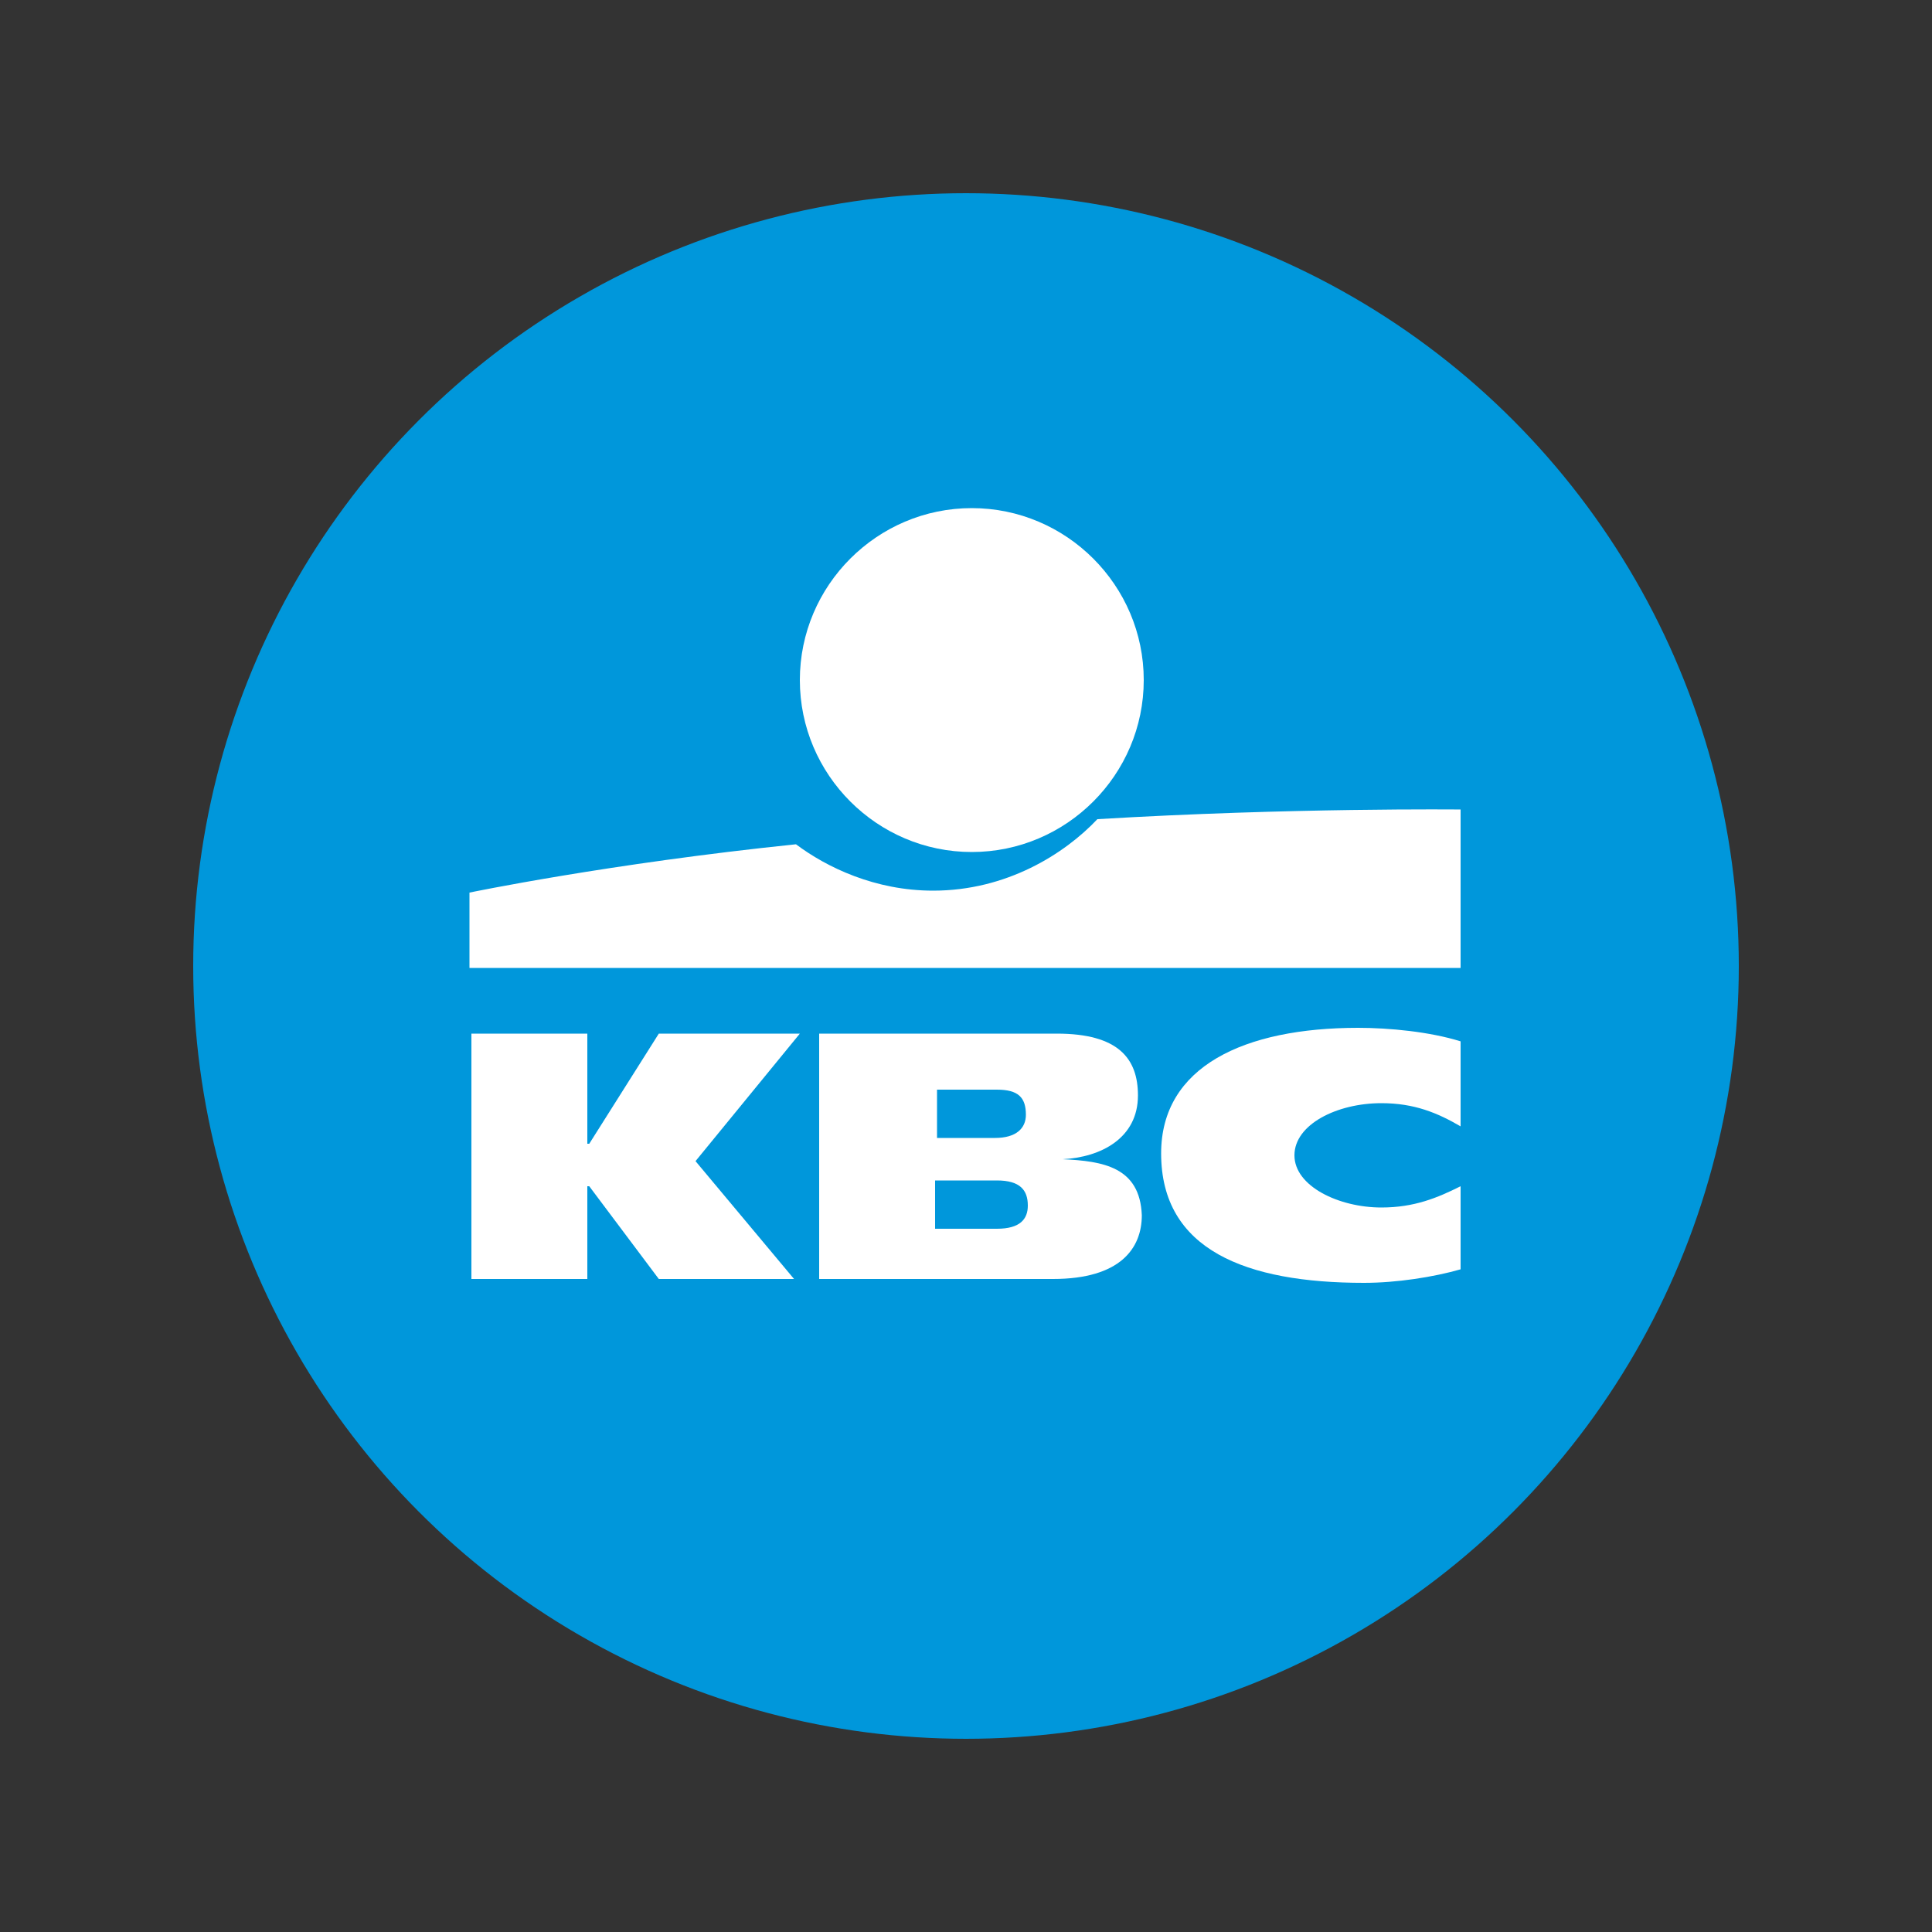 <svg enable-background="new 0 0 320 320" height="320" version="1.1" viewBox="0 0 320 320" width="320" x="0px" xml:space="preserve" xmlns="http://www.w3.org/2000/svg" xmlns:xlink="http://www.w3.org/1999/xlink" y="0px"><rect x="0" y="0" width="320" height="320" fill="#333333" stroke="none"/><!--{"metaAttributes":{"multicolor":true,"glyph":false,"rotatable":false,"deprecated":false,"rename":false,"themeable":false,"low-quality":false,"custom-viewport":false,"lottie":false}}-->
<circle cx="160" cy="160" fill="#0097DB" id="background" r="128"></circle>
<path d="M160.96,141.12c15.68,0,28.48-12.8,28.48-28.48s-12.8-28.48-28.48-28.48s-28.48,12.8-28.48,28.48
	S145.28,141.12,160.96,141.12z" fill="#FFFFFF" id="sun"></path>
<path d="M241.92,134.08c0,0-28.16-0.32-60.16,1.6c-5.44,5.76-15.04,11.84-27.2,11.84
	c-9.6,0-17.6-3.84-22.72-7.68c-31.04,3.2-54.08,8-54.08,8v12.48h164.16V134.08z" fill="#FFFFFF" id="landscape"></path>
<path d="M228.8,200c-7.04,0-14.4-3.52-14.4-8.64s7.04-8.64,14.4-8.64c5.44,0,9.28,1.6,13.12,3.84v-14.08
	c-5.12-1.6-11.84-2.24-16.96-2.24c-18.88,0-32.64,6.4-32.64,20.8c0,16,14.08,21.44,33.6,21.44c5.44,0,11.52-0.96,16-2.24v-13.76
	C238.08,198.4,234.24,200,228.8,200z" fill="#FFFFFF" id="C"></path>
<path d="M176,192L176,192c6.4-0.32,12.48-3.52,12.48-10.56c0-6.08-3.2-10.24-13.44-10.24h-39.36v40.64h38.72
	c11.2,0,14.72-5.12,14.72-10.56C188.8,193.28,182.72,192.32,176,192z M155.2,180.48h9.92c3.52,0,4.8,1.28,4.8,4.16
	c0,2.24-1.6,3.84-5.12,3.84h-9.6V180.48z M165.12,203.52h-10.24v-8h10.24c3.84,0,5.12,1.6,5.12,4.16
	C170.24,201.92,168.96,203.52,165.12,203.52z" fill="#FFFFFF" id="B"></path>
<polygon fill="#FFFFFF" id="K" points="109.12,171.2 97.6,189.44 97.28,189.44 97.28,171.2 78.08,171.2 78.08,211.84 97.28,211.84 
	97.28,196.48 97.6,196.48 109.12,211.84 131.52,211.84 115.2,192.32 132.48,171.2 "></polygon>
</svg>